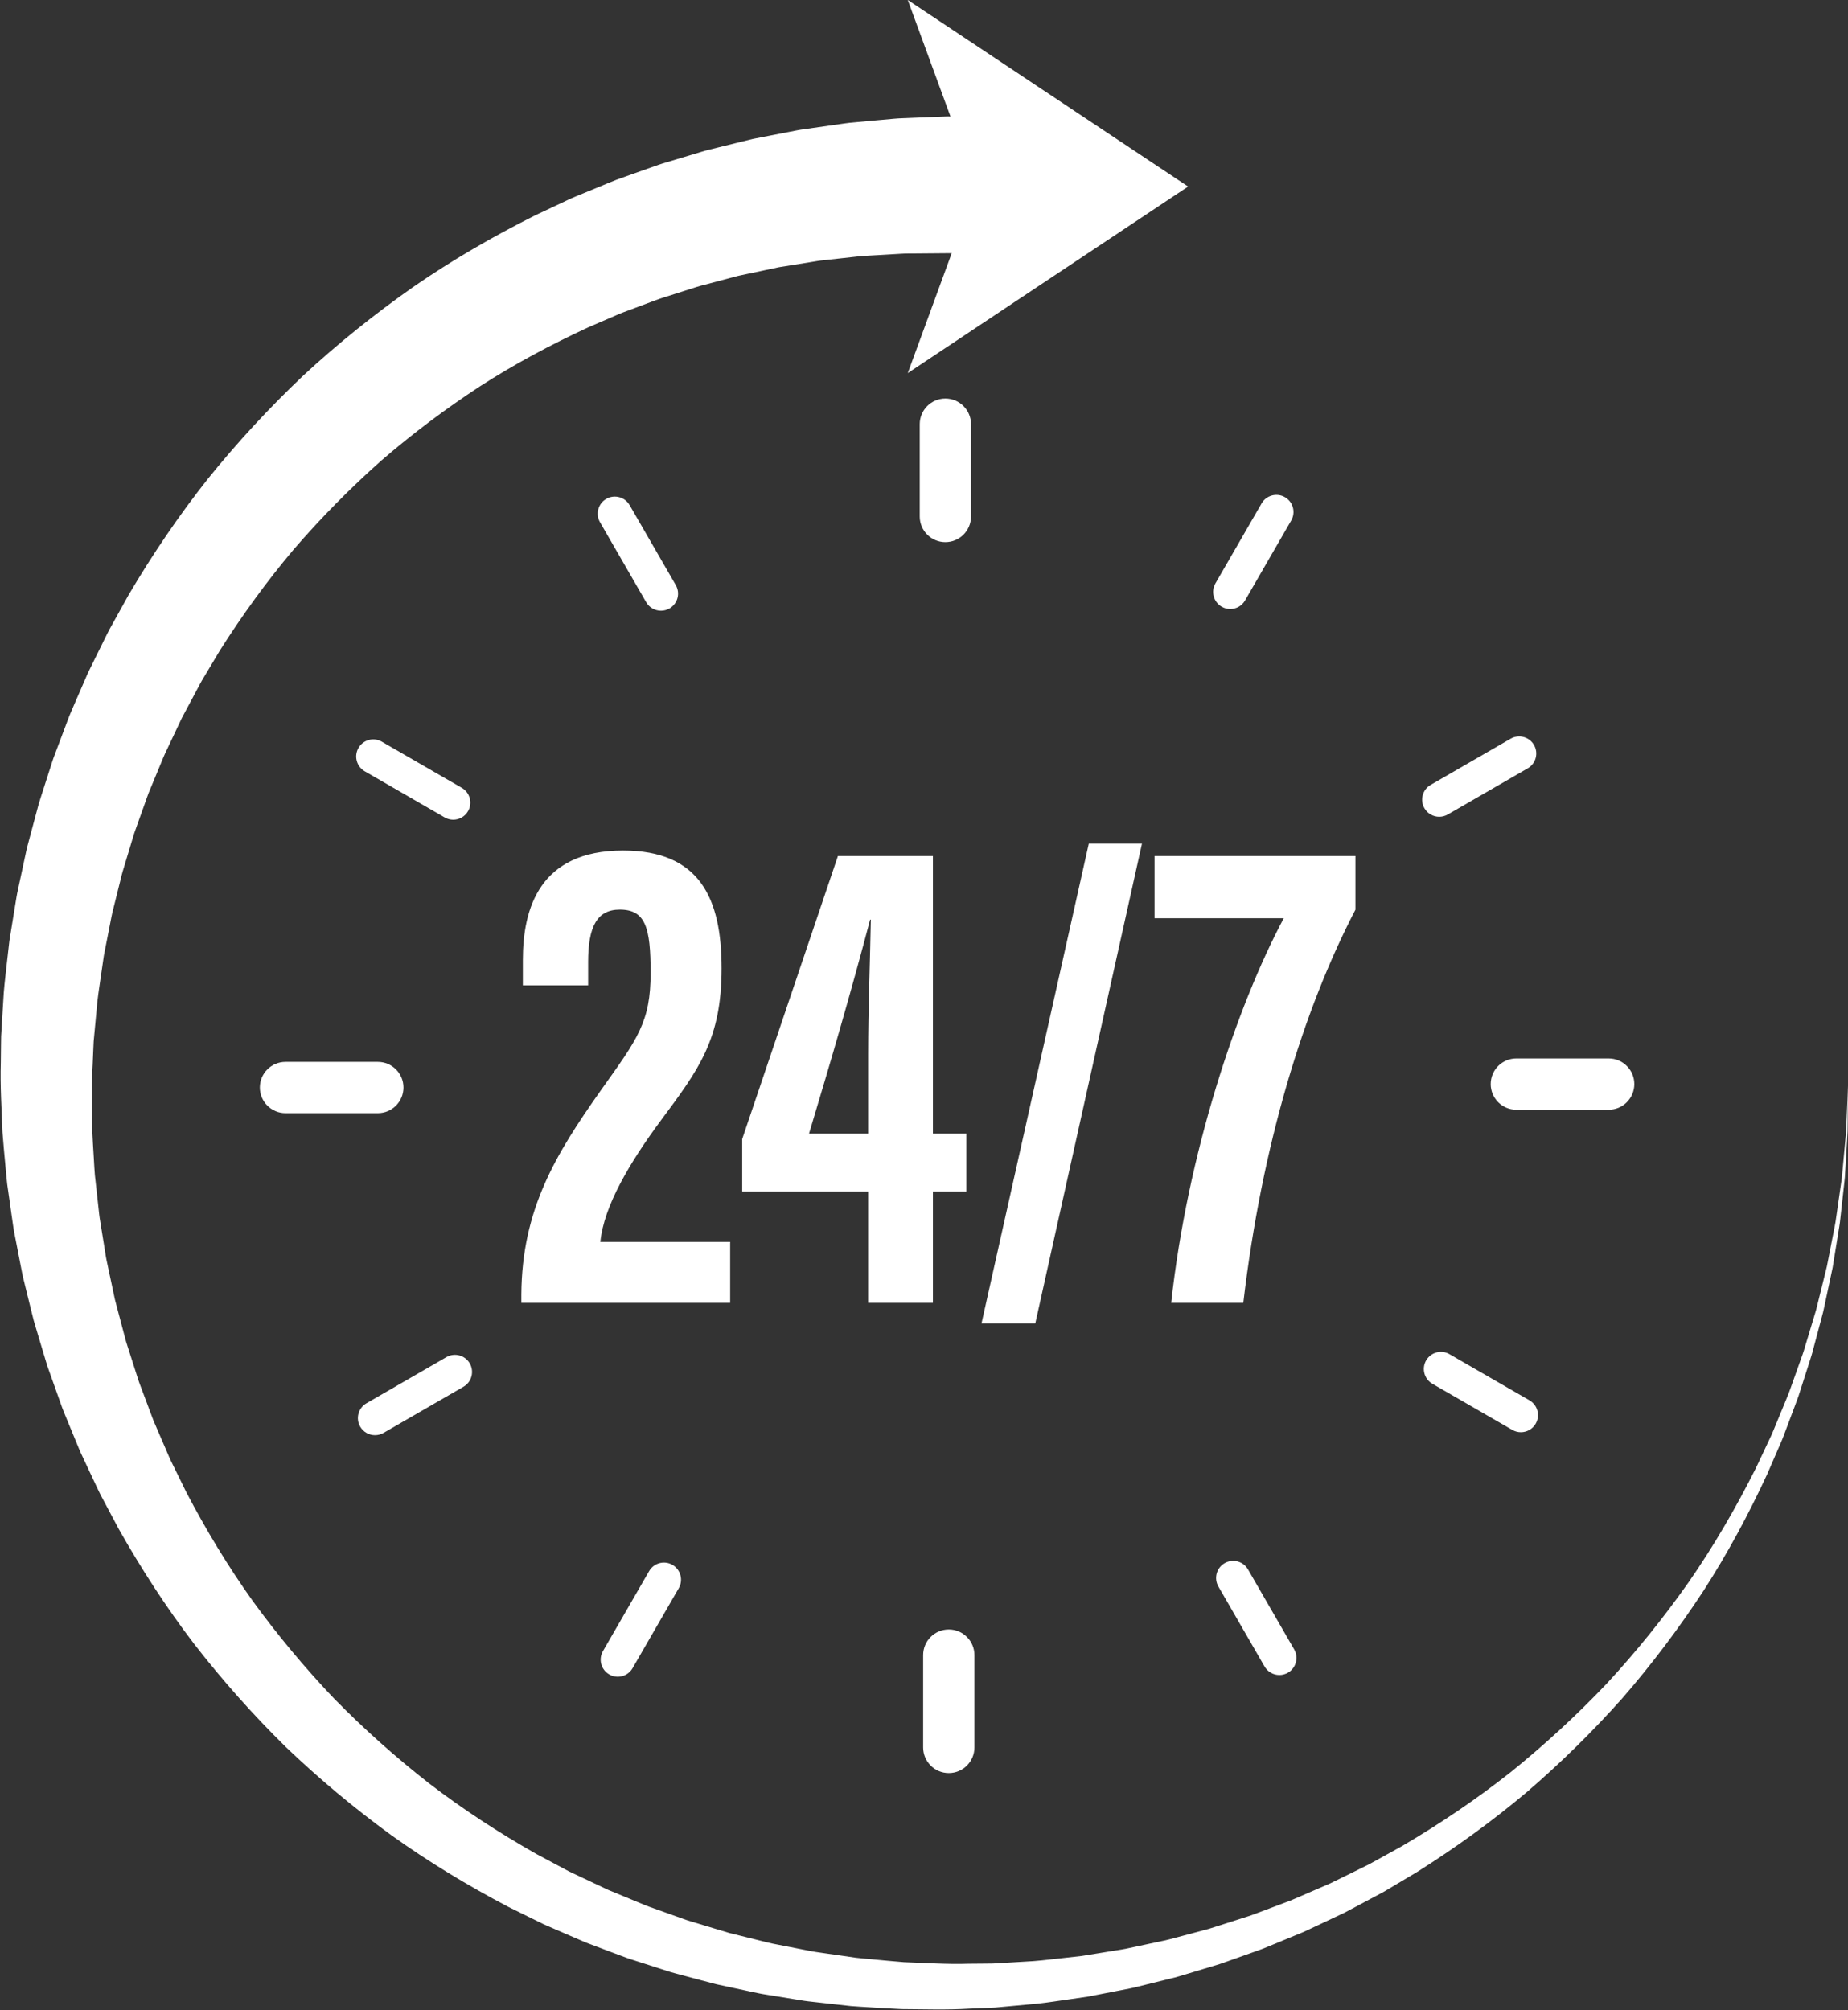 <?xml version="1.0" encoding="UTF-8"?><svg xmlns="http://www.w3.org/2000/svg" xmlns:xlink="http://www.w3.org/1999/xlink" height="1000.3" preserveAspectRatio="xMidYMid meet" version="1.0" viewBox="40.0 0.0 919.7 1000.3" width="919.7" zoomAndPan="magnify"><rect x="40.0" y="0.0" width="919.7" height="1000.3" fill="#333333" stroke="none"/><g fill="#fff" id="change1_1"><path d="M 959.016 556.836 C 958.859 559.582 958.871 562.336 958.586 565.07 L 957.828 573.285 L 957.07 581.492 L 956.691 585.594 C 956.551 586.961 956.316 588.316 956.133 589.68 L 953.793 605.984 C 953.469 608.711 952.84 611.391 952.34 614.09 L 950.762 622.168 L 949.184 630.242 L 947.215 638.23 L 945.234 646.215 C 944.543 648.863 944 651.555 943.145 654.16 L 938.398 669.895 C 937.664 672.535 936.723 675.109 935.797 677.684 L 933.039 685.422 L 930.281 693.148 C 929.285 695.699 928.203 698.215 927.172 700.746 L 924.039 708.328 C 922.965 710.844 922.027 713.414 920.805 715.859 L 913.809 730.691 C 903.984 750.211 893.027 769.141 880.609 787.07 C 868.066 804.906 854.395 821.906 839.605 837.863 C 824.617 853.641 808.613 868.383 791.711 881.996 C 774.664 895.438 756.668 907.586 738.008 918.555 L 723.809 926.41 C 721.473 927.773 719.016 928.91 716.594 930.109 L 709.312 933.688 L 702.039 937.258 L 694.598 940.477 L 687.164 943.688 C 684.688 944.766 682.223 945.867 679.676 946.766 L 664.52 952.457 C 662.02 953.465 659.402 954.164 656.848 955.023 L 649.145 957.488 C 646.574 958.301 644.02 959.156 641.438 959.93 L 633.625 962.008 L 625.816 964.09 C 623.215 964.785 620.621 965.512 617.977 966.016 L 602.18 969.391 C 599.562 970.016 596.887 970.352 594.234 970.801 L 586.27 972.09 L 578.309 973.379 L 570.289 974.27 C 564.941 974.816 559.613 975.547 554.258 975.949 L 538.172 976.902 L 534.152 977.145 C 532.809 977.188 531.465 977.176 530.121 977.191 L 522.066 977.262 C 511.332 977.605 500.609 976.844 489.898 976.465 C 484.555 976.07 479.223 975.5 473.887 975.027 C 471.223 974.766 468.547 974.582 465.891 974.25 L 457.941 973.102 L 449.996 971.961 C 447.348 971.574 444.691 971.246 442.074 970.672 L 426.332 967.59 C 423.695 967.137 421.113 966.434 418.52 965.797 L 410.742 963.863 L 402.965 961.938 L 395.293 959.637 L 387.629 957.32 C 385.086 956.516 382.492 955.871 380 954.91 L 364.93 949.527 C 362.398 948.688 359.941 947.645 357.484 946.617 L 350.094 943.559 L 342.711 940.508 L 335.477 937.109 L 328.254 933.699 C 325.855 932.543 323.41 931.492 321.09 930.184 L 307.004 922.668 C 288.492 912.176 270.633 900.578 253.77 887.664 C 237.02 874.609 221.172 860.469 206.332 845.352 C 191.715 830.008 178.148 813.73 165.723 796.645 C 153.441 779.441 142.531 761.332 132.762 742.672 L 125.797 728.492 C 124.582 726.156 123.621 723.699 122.562 721.293 L 119.434 714.047 L 116.316 706.801 L 113.551 699.414 L 110.781 692.031 C 109.852 689.574 108.906 687.125 108.16 684.602 L 103.363 669.598 C 102.496 667.117 101.953 664.539 101.242 662.016 L 99.219 654.406 L 97.215 646.801 L 95.582 639.105 L 93.941 631.414 C 93.398 628.848 92.793 626.301 92.438 623.699 L 89.938 608.18 C 89.461 605.605 89.227 602.992 88.938 600.391 L 88.082 592.582 L 87.219 584.777 C 86.98 582.172 86.891 579.551 86.719 576.941 C 86.438 571.715 86.047 566.496 85.84 561.27 C 85.828 550.797 85.426 540.34 86.113 529.895 L 86.441 522.062 C 86.504 520.762 86.531 519.453 86.617 518.152 L 86.984 514.25 L 88.434 498.66 C 89 493.473 89.883 488.328 90.586 483.164 L 91.707 475.43 L 93.219 467.762 L 94.719 460.098 C 95.242 457.547 95.648 454.973 96.34 452.461 L 100.109 437.312 C 100.68 434.777 101.469 432.297 102.227 429.809 L 104.484 422.344 L 106.734 414.883 C 107.562 412.422 108.477 409.988 109.34 407.539 L 111.961 400.203 C 112.871 397.773 113.617 395.281 114.676 392.906 L 120.637 378.523 C 121.574 376.105 122.719 373.773 123.828 371.434 L 127.156 364.398 L 130.473 357.367 L 134.137 350.508 L 137.793 343.652 C 139.02 341.371 140.184 339.055 141.566 336.863 L 149.539 323.527 C 160.629 306.043 172.789 289.266 186.117 273.473 C 199.621 257.824 214.129 243.102 229.535 229.406 C 245.121 215.91 261.617 203.539 278.812 192.281 C 296.098 181.148 314.238 171.461 332.828 162.863 L 346.938 156.777 C 349.258 155.699 351.703 154.914 354.086 153.988 L 361.273 151.297 C 363.672 150.41 366.055 149.477 368.465 148.621 L 375.773 146.301 L 383.074 143.965 C 385.508 143.18 387.934 142.379 390.418 141.777 L 405.227 137.848 C 407.676 137.129 410.203 136.719 412.691 136.156 L 420.18 134.566 L 427.664 132.973 L 435.223 131.77 L 442.773 130.555 C 445.293 130.172 447.793 129.664 450.34 129.453 L 465.539 127.789 C 466.809 127.66 468.066 127.484 469.34 127.395 L 473.156 127.176 L 480.789 126.734 L 488.414 126.277 C 490.953 126.094 493.512 126.203 496.059 126.145 L 511.336 126.016 L 513.129 126 C 513.301 126 513.477 125.992 513.648 125.988 L 491.77 185.672 L 631.297 92.836 L 491.77 0 L 513.02 57.973 C 512.461 57.969 511.902 57.934 511.336 57.953 L 493.613 58.66 C 490.66 58.82 487.703 58.82 484.762 59.113 L 475.926 59.91 L 467.098 60.719 L 462.688 61.129 C 461.219 61.281 459.758 61.523 458.293 61.719 L 440.742 64.219 C 437.812 64.574 434.926 65.234 432.02 65.77 L 423.32 67.457 L 414.629 69.152 L 406.023 71.258 L 397.43 73.379 C 394.574 74.121 391.68 74.715 388.867 75.621 L 371.918 80.711 C 369.078 81.512 366.305 82.512 363.527 83.504 L 355.191 86.461 L 346.867 89.43 C 344.121 90.496 341.41 91.652 338.68 92.762 L 330.512 96.129 C 327.805 97.281 325.039 98.297 322.398 99.605 L 306.422 107.121 C 285.383 117.66 264.996 129.445 245.68 142.793 C 226.457 156.266 208.145 170.961 190.953 186.867 C 173.949 202.973 158.059 220.18 143.391 238.363 C 128.891 256.695 115.781 276.062 103.953 296.148 L 95.469 311.438 C 94.008 313.957 92.773 316.602 91.473 319.207 L 87.605 327.043 L 83.758 334.883 L 80.277 342.895 L 76.801 350.902 C 75.645 353.57 74.461 356.227 73.48 358.973 L 67.328 375.301 C 66.246 378 65.473 380.812 64.547 383.566 L 61.879 391.867 C 61 394.637 60.078 397.395 59.242 400.176 L 56.984 408.594 L 54.734 417.012 C 53.98 419.812 53.207 422.609 52.648 425.461 L 48.992 442.484 C 48.324 445.309 47.949 448.191 47.457 451.047 L 46.059 459.633 L 44.668 468.215 L 43.684 476.852 C 43.082 482.613 42.305 488.355 41.863 494.129 L 40.809 511.453 L 40.551 515.785 C 40.504 517.23 40.512 518.676 40.488 520.121 L 40.398 528.789 C 40.035 540.348 40.809 551.895 41.227 563.426 C 41.637 569.184 42.238 574.934 42.742 580.68 C 43.027 583.551 43.23 586.43 43.582 589.293 L 44.801 597.863 L 46.023 606.434 C 46.438 609.285 46.797 612.148 47.406 614.973 L 50.707 631.953 C 51.203 634.793 51.949 637.582 52.629 640.383 L 54.703 648.777 L 56.781 657.164 L 59.242 665.445 L 61.73 673.719 C 62.598 676.465 63.301 679.258 64.328 681.949 L 70.113 698.219 C 71.027 700.945 72.141 703.602 73.242 706.258 L 76.527 714.23 L 79.816 722.199 L 83.469 730.012 L 87.141 737.809 C 88.383 740.395 89.527 743.031 90.926 745.543 L 99.012 760.746 C 110.297 780.734 122.789 800.008 136.695 818.203 C 150.746 836.289 165.977 853.398 182.266 869.414 C 198.781 885.203 216.32 899.859 234.746 913.277 C 253.281 926.551 272.809 938.355 292.945 948.918 L 308.242 956.457 C 310.766 957.766 313.41 958.812 316.008 959.965 L 323.828 963.355 L 331.652 966.719 L 339.621 969.723 L 347.594 972.723 C 350.246 973.727 352.895 974.746 355.613 975.562 L 371.816 980.766 C 374.496 981.691 377.273 982.301 380 983.07 L 388.215 985.266 L 396.434 987.434 L 404.742 989.219 L 413.047 991 C 415.816 991.582 418.574 992.23 421.379 992.629 L 438.137 995.352 C 440.918 995.859 443.738 996.125 446.547 996.441 L 454.977 997.383 L 463.402 998.312 C 466.215 998.57 469.039 998.684 471.859 998.871 C 477.5 999.188 483.133 999.605 488.77 999.832 C 500.062 999.887 511.34 1000.301 522.605 999.59 L 531.055 999.242 C 532.465 999.176 533.871 999.141 535.277 999.051 L 539.488 998.668 L 556.316 997.117 C 561.918 996.516 567.48 995.582 573.059 994.824 L 581.41 993.613 L 589.699 992 L 597.984 990.387 C 600.738 989.824 603.52 989.379 606.238 988.641 L 622.613 984.59 C 625.355 983.969 628.039 983.129 630.73 982.316 L 638.801 979.887 L 646.863 977.453 C 649.527 976.562 652.164 975.586 654.812 974.656 L 662.746 971.832 C 665.375 970.855 668.062 970.031 670.637 968.902 L 686.191 962.48 C 688.805 961.465 691.328 960.238 693.863 959.039 L 701.473 955.457 L 709.07 951.871 L 716.496 947.934 L 723.91 943.984 C 726.379 942.66 728.879 941.398 731.254 939.914 L 745.676 931.316 C 764.594 919.363 782.734 906.242 799.812 891.855 C 816.746 877.301 832.672 861.645 847.484 845.008 C 862.098 828.191 875.492 810.383 887.68 791.805 C 899.742 773.133 910.258 753.531 919.574 733.422 L 926.18 718.168 C 927.336 715.652 928.203 713.016 929.211 710.438 L 932.133 702.66 C 933.098 700.066 934.105 697.488 935.027 694.883 L 937.562 686.977 L 940.098 679.074 C 940.949 676.445 941.812 673.816 942.473 671.129 L 946.746 655.105 C 947.52 652.453 947.98 649.723 948.594 647.027 L 950.328 638.926 L 952.051 630.828 L 953.375 622.652 L 954.699 614.48 C 955.113 611.754 955.656 609.047 955.898 606.297 L 957.719 589.852 C 957.859 588.48 958.051 587.113 958.148 585.742 L 958.395 581.613 L 958.891 573.363 L 959.383 565.113 C 959.578 562.367 959.48 559.609 959.547 556.855 L 959.695 540.344 L 959.016 556.836" fill="inherit"/><path d="M 523.246 257.035 L 523.246 211.094 C 523.246 204.047 517.535 198.332 510.484 198.332 C 503.438 198.332 497.727 204.047 497.727 211.094 L 497.727 257.035 C 497.727 264.086 503.438 269.797 510.484 269.797 C 517.535 269.797 523.246 264.086 523.246 257.035" fill="inherit"/><path d="M 368.953 303.926 C 370.398 303.926 371.859 303.559 373.199 302.785 C 377.27 300.438 378.664 295.234 376.312 291.164 L 353.344 251.379 C 350.996 247.309 345.793 245.914 341.723 248.262 C 337.652 250.613 336.258 255.816 338.605 259.887 L 361.578 299.672 C 363.152 302.398 366.012 303.926 368.953 303.926" fill="inherit"/><path d="M 261.305 406.797 C 262.645 407.57 264.105 407.938 265.551 407.938 C 268.492 407.938 271.352 406.41 272.926 403.68 C 275.277 399.613 273.883 394.41 269.812 392.059 L 230.027 369.09 C 225.957 366.738 220.754 368.133 218.402 372.203 C 216.055 376.273 217.449 381.477 221.52 383.824 L 261.305 406.797" fill="inherit"/><path d="M 169.324 541.195 C 169.324 548.242 175.039 553.957 182.086 553.957 L 228.027 553.957 C 235.074 553.957 240.789 548.242 240.789 541.195 C 240.789 534.148 235.074 528.434 228.027 528.434 L 182.086 528.434 C 175.039 528.434 169.324 534.148 169.324 541.195" fill="inherit"/><path d="M 226.633 714.215 C 228.074 714.215 229.539 713.848 230.879 713.074 L 270.664 690.105 C 274.73 687.754 276.129 682.551 273.777 678.48 C 271.43 674.41 266.227 673.02 262.156 675.367 L 222.367 698.34 C 218.301 700.688 216.906 705.891 219.254 709.961 C 220.832 712.691 223.691 714.215 226.633 714.215" fill="inherit"/><path d="M 363.051 781.867 L 340.082 821.656 C 337.73 825.727 339.125 830.93 343.195 833.277 C 344.535 834.055 345.996 834.422 347.441 834.422 C 350.379 834.422 353.242 832.895 354.816 830.164 L 377.785 790.379 C 380.137 786.309 378.742 781.105 374.672 778.754 C 370.605 776.402 365.398 777.801 363.051 781.867" fill="inherit"/><path d="M 512.188 882.355 C 519.234 882.355 524.949 876.645 524.949 869.598 L 524.949 823.652 C 524.949 816.605 519.234 810.891 512.188 810.891 C 505.141 810.891 499.426 816.605 499.426 823.652 L 499.426 869.598 C 499.426 876.645 505.141 882.355 512.188 882.355" fill="inherit"/><path d="M 649.473 777.902 C 645.402 780.254 644.012 785.457 646.359 789.527 L 669.328 829.312 C 670.906 832.043 673.766 833.566 676.707 833.566 C 678.148 833.566 679.613 833.199 680.953 832.43 C 685.02 830.078 686.414 824.875 684.066 820.805 L 661.094 781.02 C 658.746 776.949 653.539 775.551 649.473 777.902" fill="inherit"/><path d="M 761.367 673.895 C 757.297 671.539 752.094 672.941 749.746 677.008 C 747.398 681.078 748.793 686.281 752.859 688.633 L 792.648 711.602 C 793.988 712.375 795.449 712.742 796.895 712.742 C 799.836 712.742 802.695 711.219 804.27 708.488 C 806.617 704.418 805.227 699.215 801.156 696.867 L 761.367 673.895" fill="inherit"/><path d="M 781.883 539.492 C 781.883 546.543 787.598 552.258 794.645 552.258 L 840.59 552.258 C 847.637 552.258 853.352 546.543 853.352 539.492 C 853.352 532.445 847.637 526.73 840.59 526.73 L 794.645 526.73 C 787.598 526.73 781.883 532.445 781.883 539.492" fill="inherit"/><path d="M 756.273 406.465 C 757.715 406.465 759.18 406.094 760.52 405.32 L 800.305 382.352 C 804.375 380 805.77 374.797 803.418 370.73 C 801.07 366.66 795.867 365.262 791.797 367.613 L 752.012 390.586 C 747.941 392.934 746.547 398.137 748.895 402.207 C 750.473 404.938 753.332 406.465 756.273 406.465" fill="inherit"/><path d="M 648 301.934 C 649.34 302.707 650.805 303.074 652.246 303.074 C 655.188 303.074 658.047 301.551 659.621 298.82 L 682.594 259.035 C 684.941 254.965 683.551 249.762 679.48 247.414 C 675.41 245.062 670.203 246.457 667.859 250.527 L 644.887 290.312 C 642.535 294.383 643.934 299.586 648 301.934" fill="inherit"/><path d="M 403.383 618.043 L 338.777 618.043 C 340.488 600.23 353.387 578.488 369.105 557.301 C 387.676 532.289 399.113 517.305 399.113 481.895 C 399.113 446.938 388.18 423.266 350.043 423.266 C 308.516 423.266 300.207 452.109 300.207 477.738 L 300.207 490.328 L 332.699 490.328 L 332.699 478.723 C 332.699 461.129 337.129 452.66 348.457 452.66 C 361.285 452.66 363.793 461.648 363.793 484.043 C 363.793 508.715 357.359 516.855 338.973 542.672 C 316.355 574.695 299.762 601.98 299.457 644.141 L 299.457 648.344 L 403.383 648.344 L 403.383 618.043" fill="inherit"/><path d="M 442.629 564.152 C 453.59 527.785 463.406 494.129 473.039 457.641 L 473.383 457.641 C 472.996 479.848 472.051 502.398 472.051 524.645 L 472.051 564.152 Z M 504.281 648.344 L 504.281 592.945 L 520.945 592.945 L 520.945 564.152 L 504.281 564.152 L 504.281 426.004 L 457.012 426.004 L 409.371 566.848 L 409.371 592.945 L 472.051 592.945 L 472.051 648.344 L 504.281 648.344" fill="inherit"/><path d="M 555.234 658.602 L 608.324 419.844 L 581.855 419.844 L 528.465 658.602 L 555.234 658.602" fill="inherit"/><path d="M 714.562 426.004 L 614.578 426.004 L 614.578 456.945 L 678.895 456.945 C 655.215 501.352 630.914 574.727 622.867 648.344 L 658.754 648.344 C 667.988 569.836 688.715 502.324 714.562 452.703 L 714.562 426.004" fill="inherit"/></g></svg>